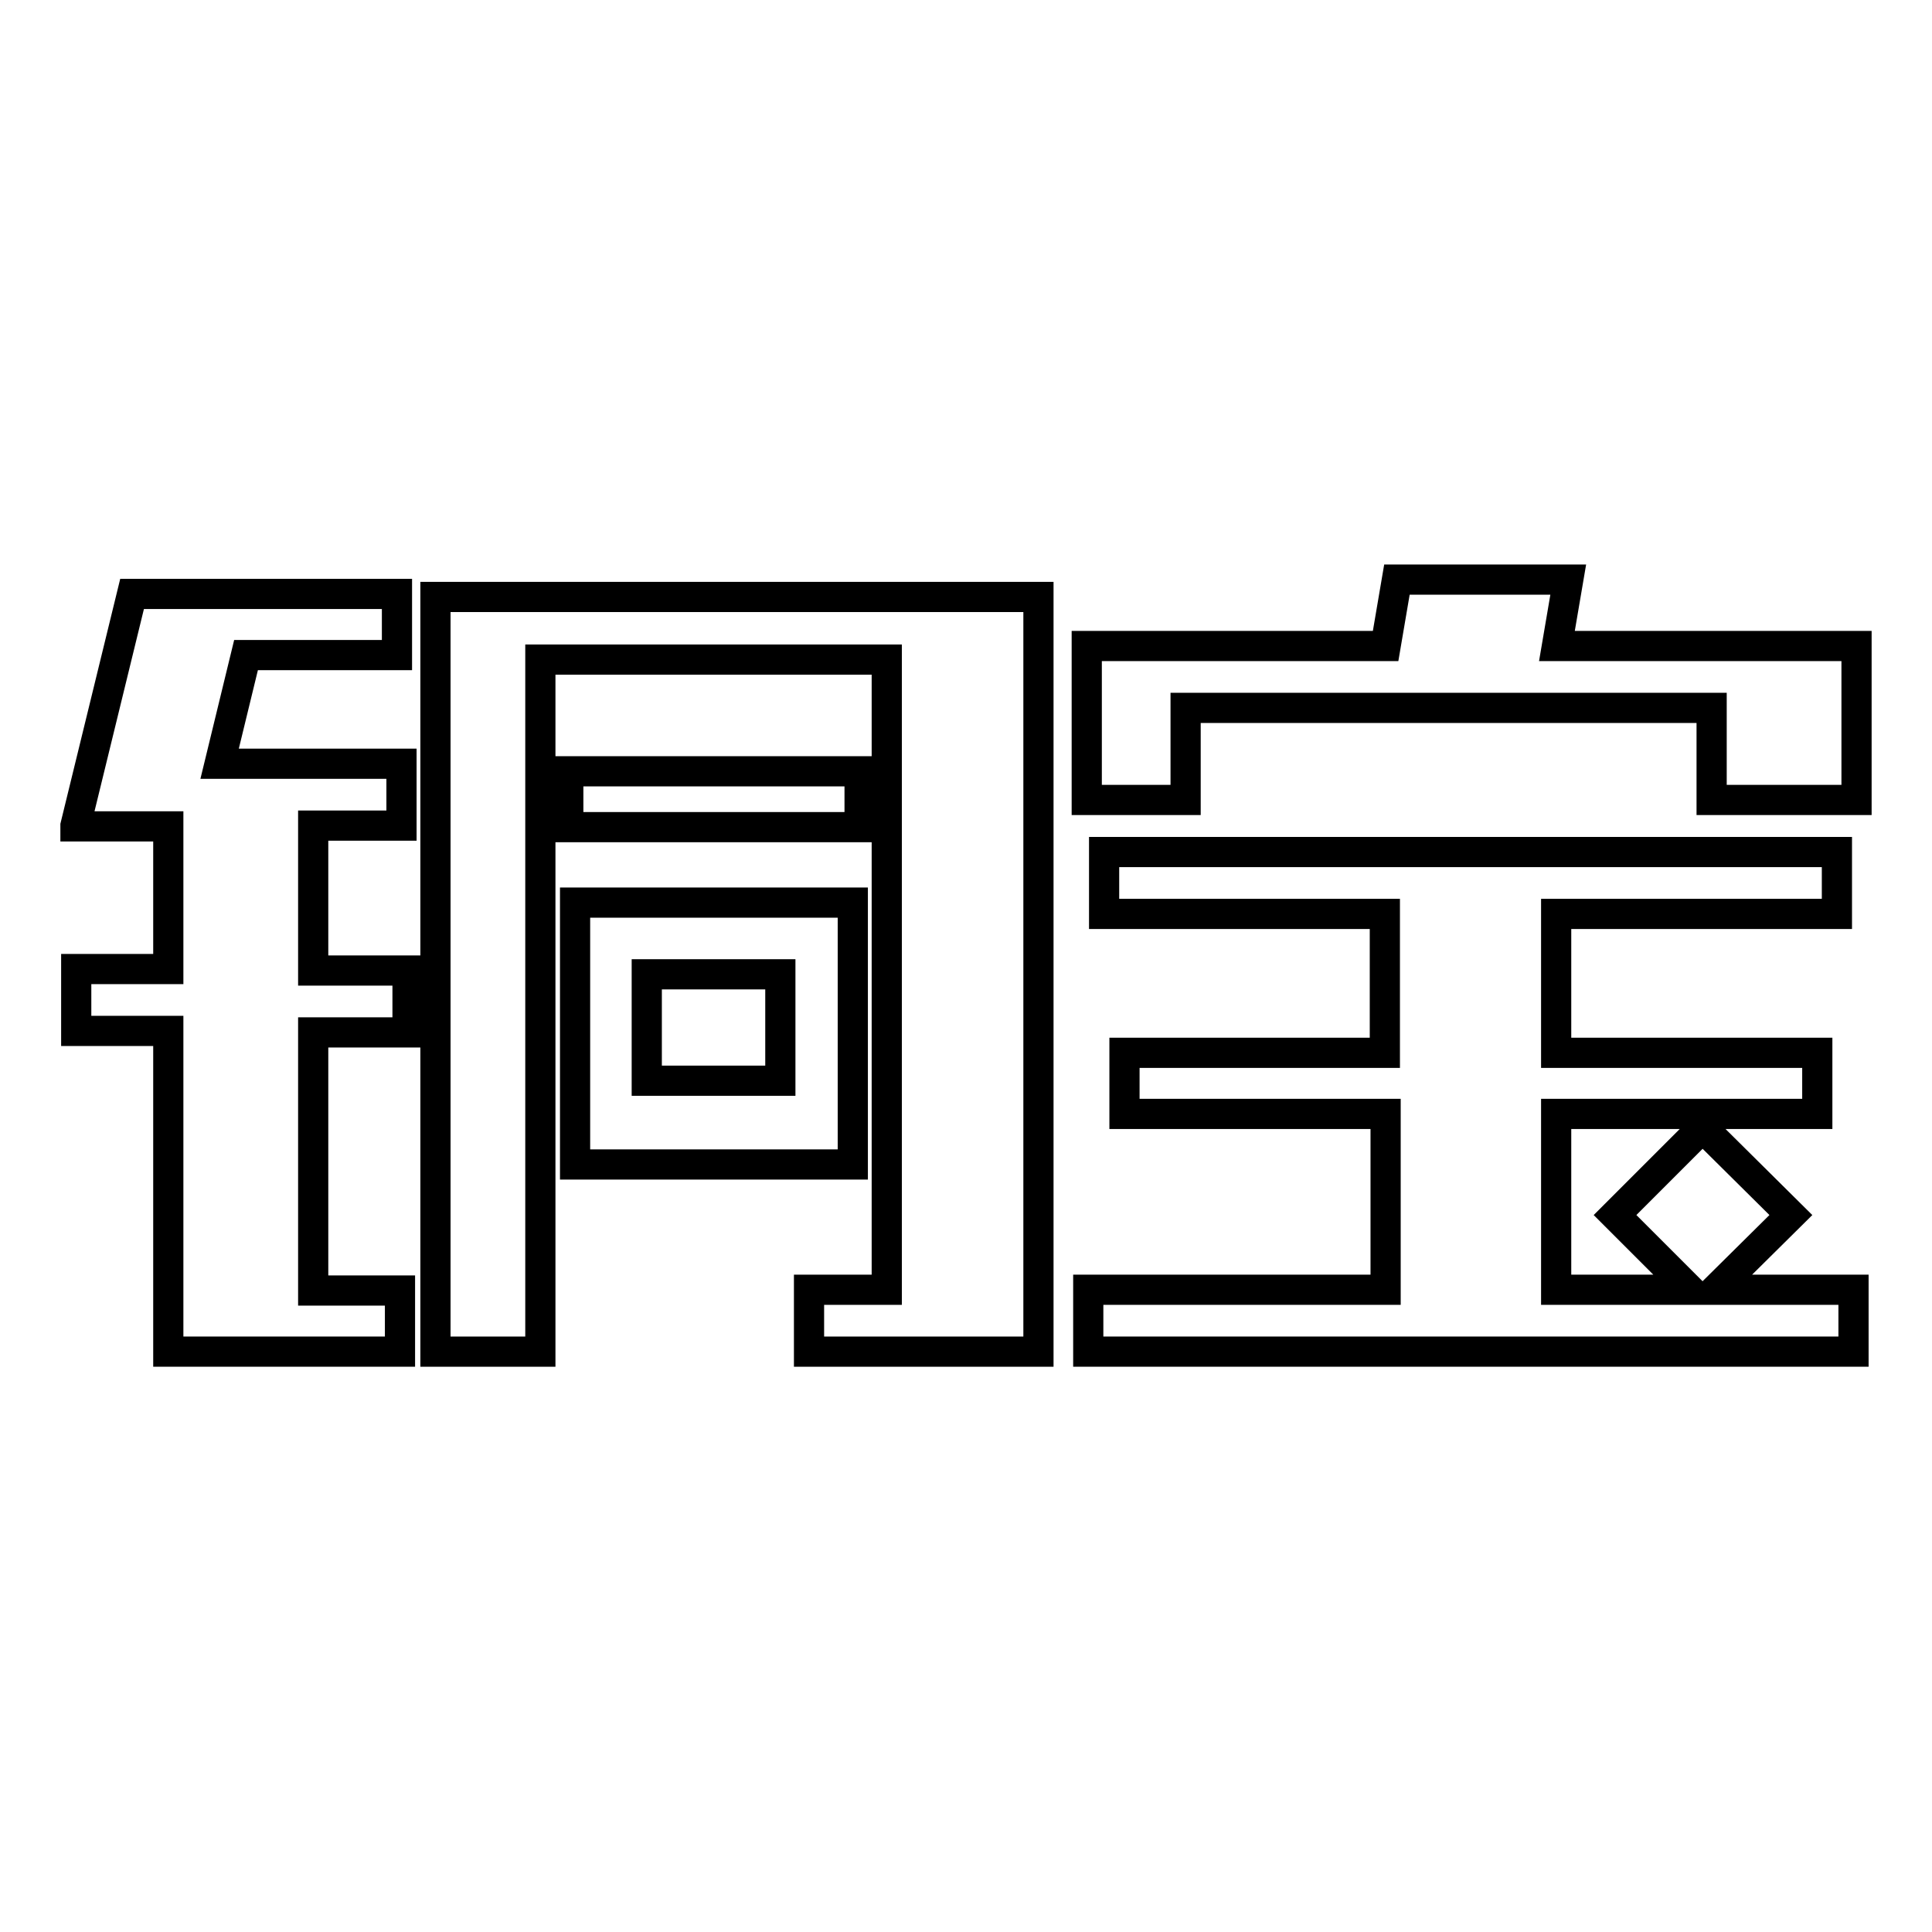 <?xml version="1.0" encoding="utf-8"?>
<!-- Svg Vector Icons : http://www.onlinewebfonts.com/icon -->
<!DOCTYPE svg PUBLIC "-//W3C//DTD SVG 1.1//EN" "http://www.w3.org/Graphics/SVG/1.1/DTD/svg11.dtd">
<svg version="1.1" xmlns="http://www.w3.org/2000/svg" xmlns:xlink="http://www.w3.org/1999/xlink" x="0px" y="0px" viewBox="0 0 256 256" enable-background="new 0 0 256 256" xml:space="preserve">
<g><g><path stroke-width="4" fill-opacity="0" stroke="#000000"  d="M206.3,85.6l1.5-8.8h-22.7l-1.5,8.8H144V106h13.1V93.8h69.7V106H246V85.6H206.3z"/><path stroke-width="4" fill-opacity="0" stroke="#000000"  d="M75.3,102.2h38.6v7.4H75.3V102.2z"/><path stroke-width="4" fill-opacity="0" stroke="#000000"  d="M41.5,109.4h11.7v-8.2H29.1l3.5-14.4h20v-8.1H33.1H17.5L10,109.4h0h0l0,0.1h12.3v18.9H10.1v8.2h12.2v42.5H53V171H41.5v-34.2h12.5v-8.2H41.5V109.4z"/><path stroke-width="4" fill-opacity="0" stroke="#000000"  d="M237.3,161l-11.7-11.6L214,161l9.9,9.9h-17.7v-23.3h34.6v-8.1h-34.6v-18.4h37.2v-8.2h-97.1v8.2h37.2v18.4H149v8.1h34.6v23.3h-39.4v8.2h101.4v-8.2h-18.3L237.3,161z"/><path stroke-width="4" fill-opacity="0" stroke="#000000"  d="M113,119.6H76.2v34.7H113V119.6z M103.4,143.2H85.7v-14.1h17.7V143.2z"/><path stroke-width="4" fill-opacity="0" stroke="#000000"  d="M57.7,179.1h13.9V87.4h45.9v83.5h-10.3v8.2h30.4v-100H57.7V179.1z"/></g></g>
</svg>